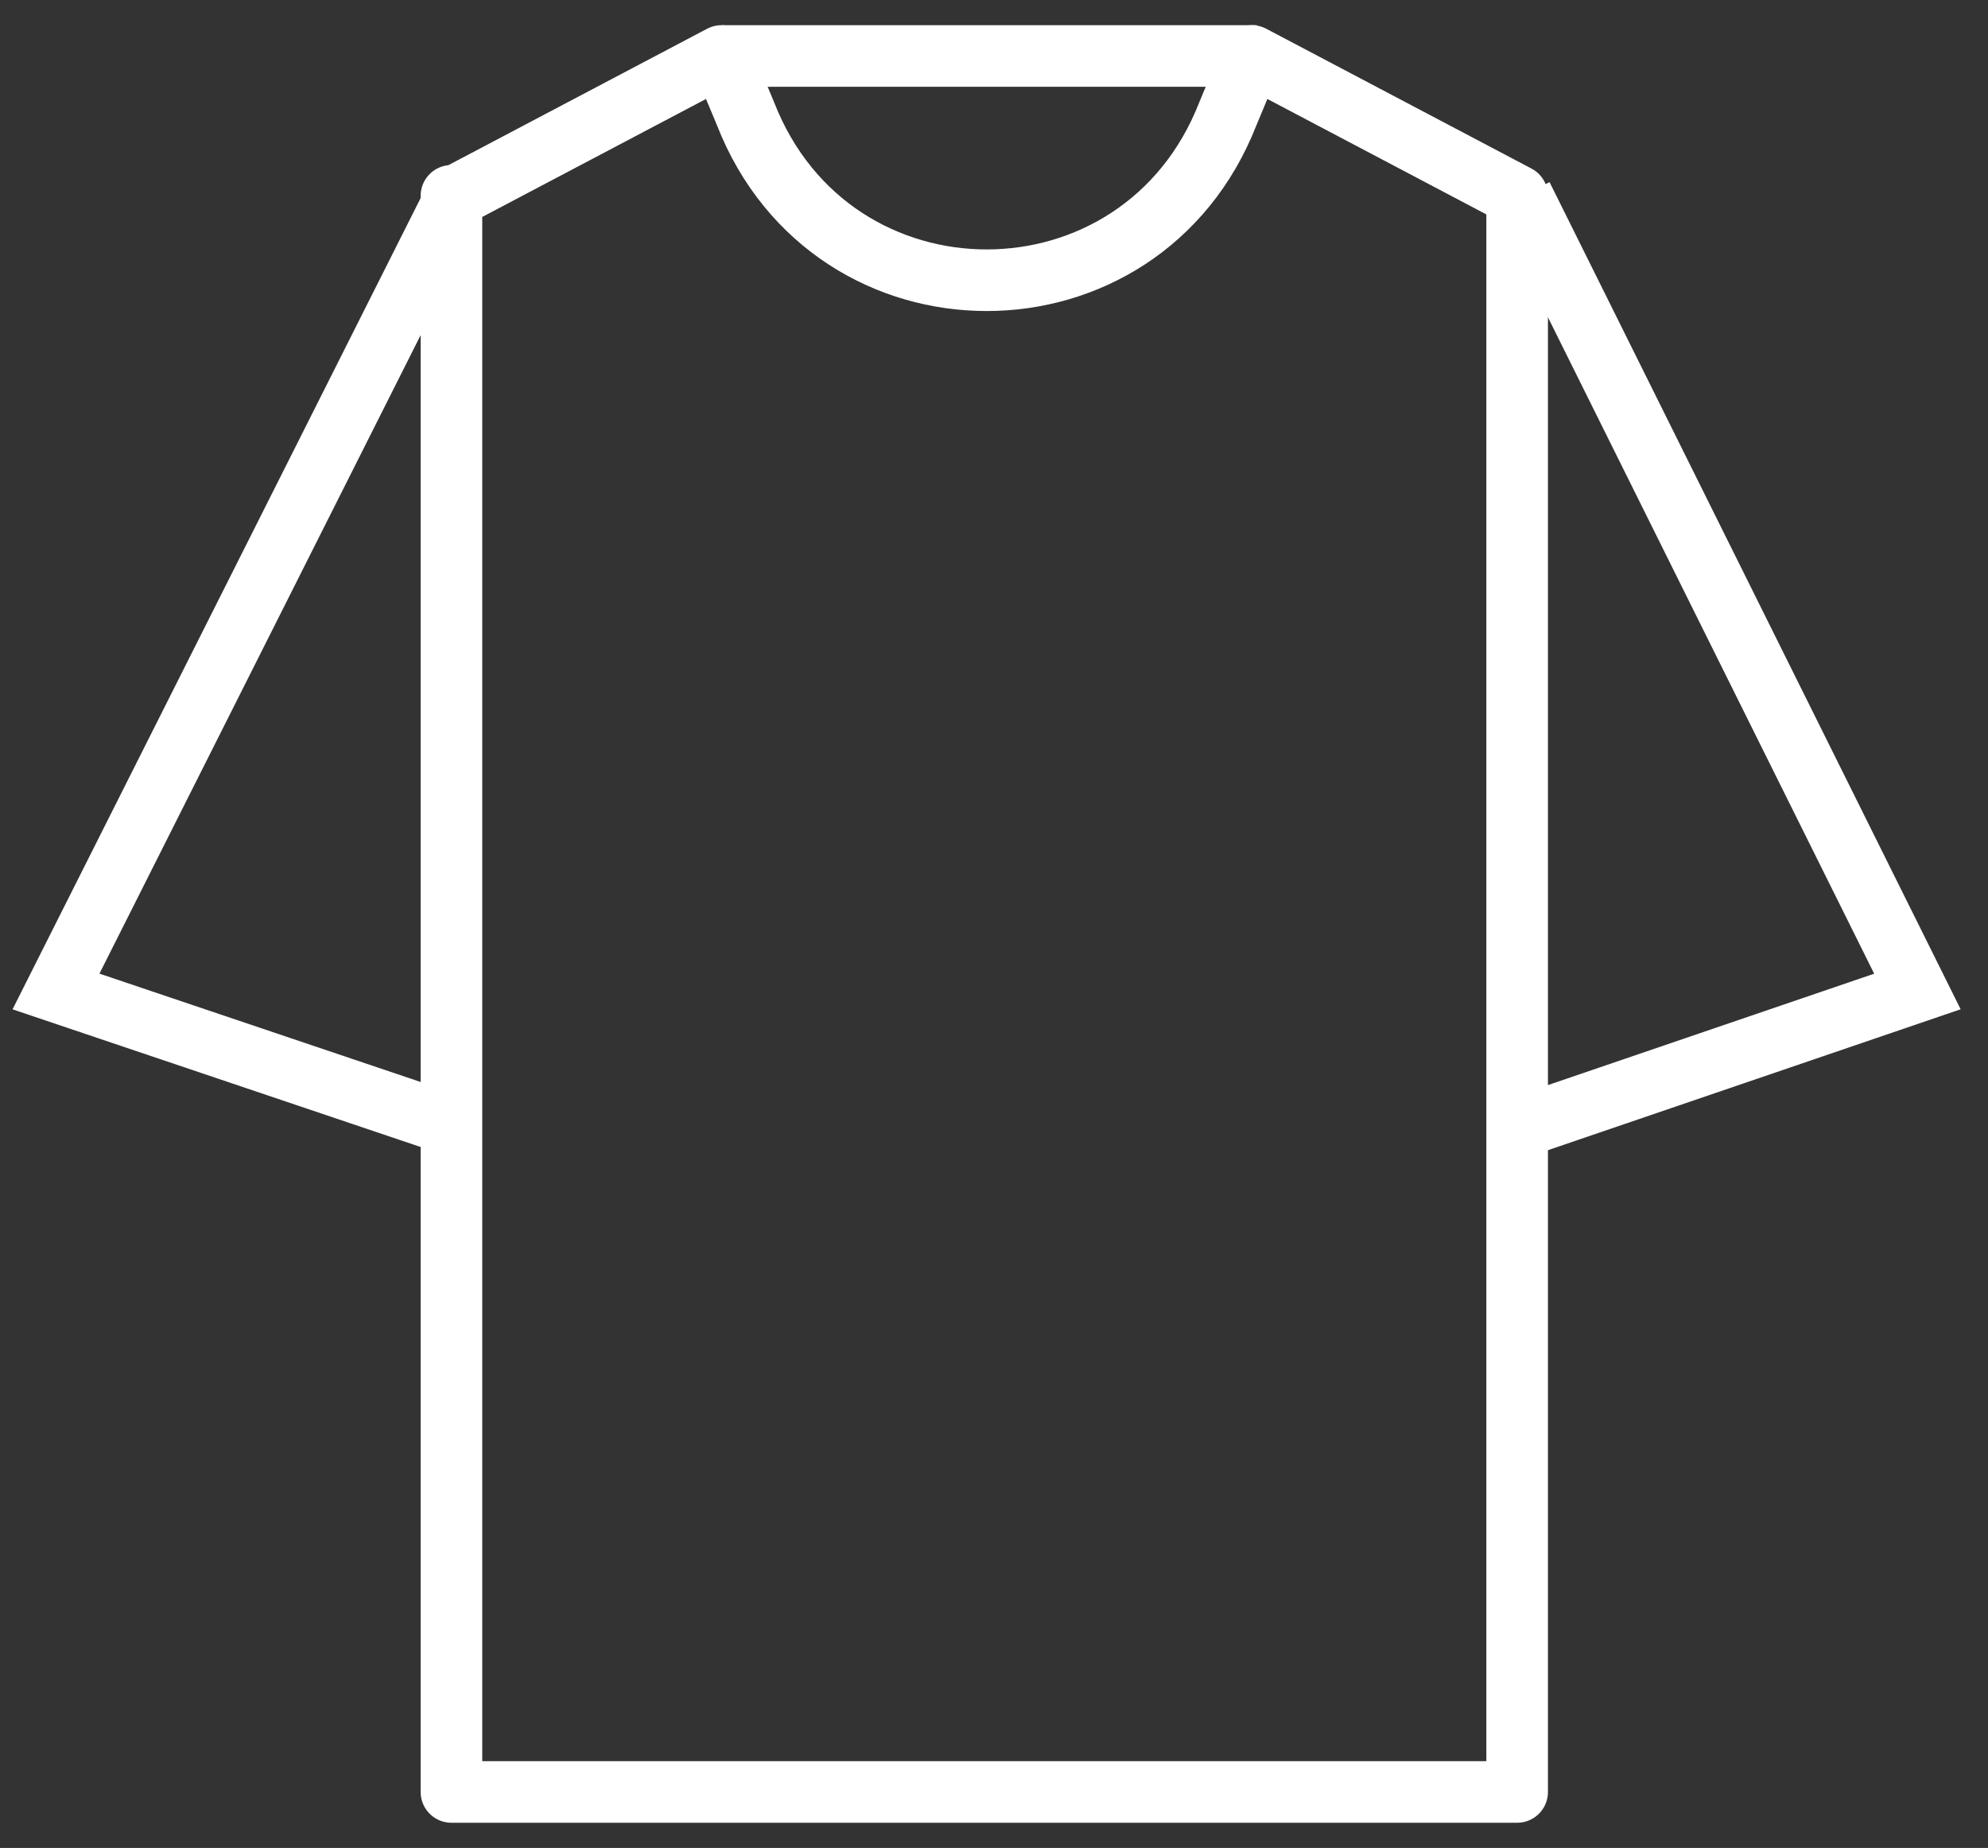 <svg width="71" height="66" viewBox="0 0 71 66" fill="none" xmlns="http://www.w3.org/2000/svg">
<rect x="0" y="0" width="71" height="66" fill="#333333" stroke="none"/>
<path d="M16.295 6.994L25.767 2L26.628 4.067C29.728 11.989 40.75 11.989 43.85 4.067L44.711 2L54.184 6.994V64H16.123V6.994H16.295Z" stroke="white" stroke-width="2.2" stroke-miterlimit="10" stroke-linejoin="round"/>
<path d="M16.294 6.994L2 35.411L16.294 40.233" stroke="white" stroke-width="2.2" stroke-miterlimit="10"/>
<path d="M54.356 6.994L68.479 35.411L54.356 40.233" stroke="white" stroke-width="2.2" stroke-miterlimit="10"/>
<path d="M25.767 2H44.884" stroke="white" stroke-width="2.2" stroke-miterlimit="10" stroke-linejoin="round"/>
</svg>
